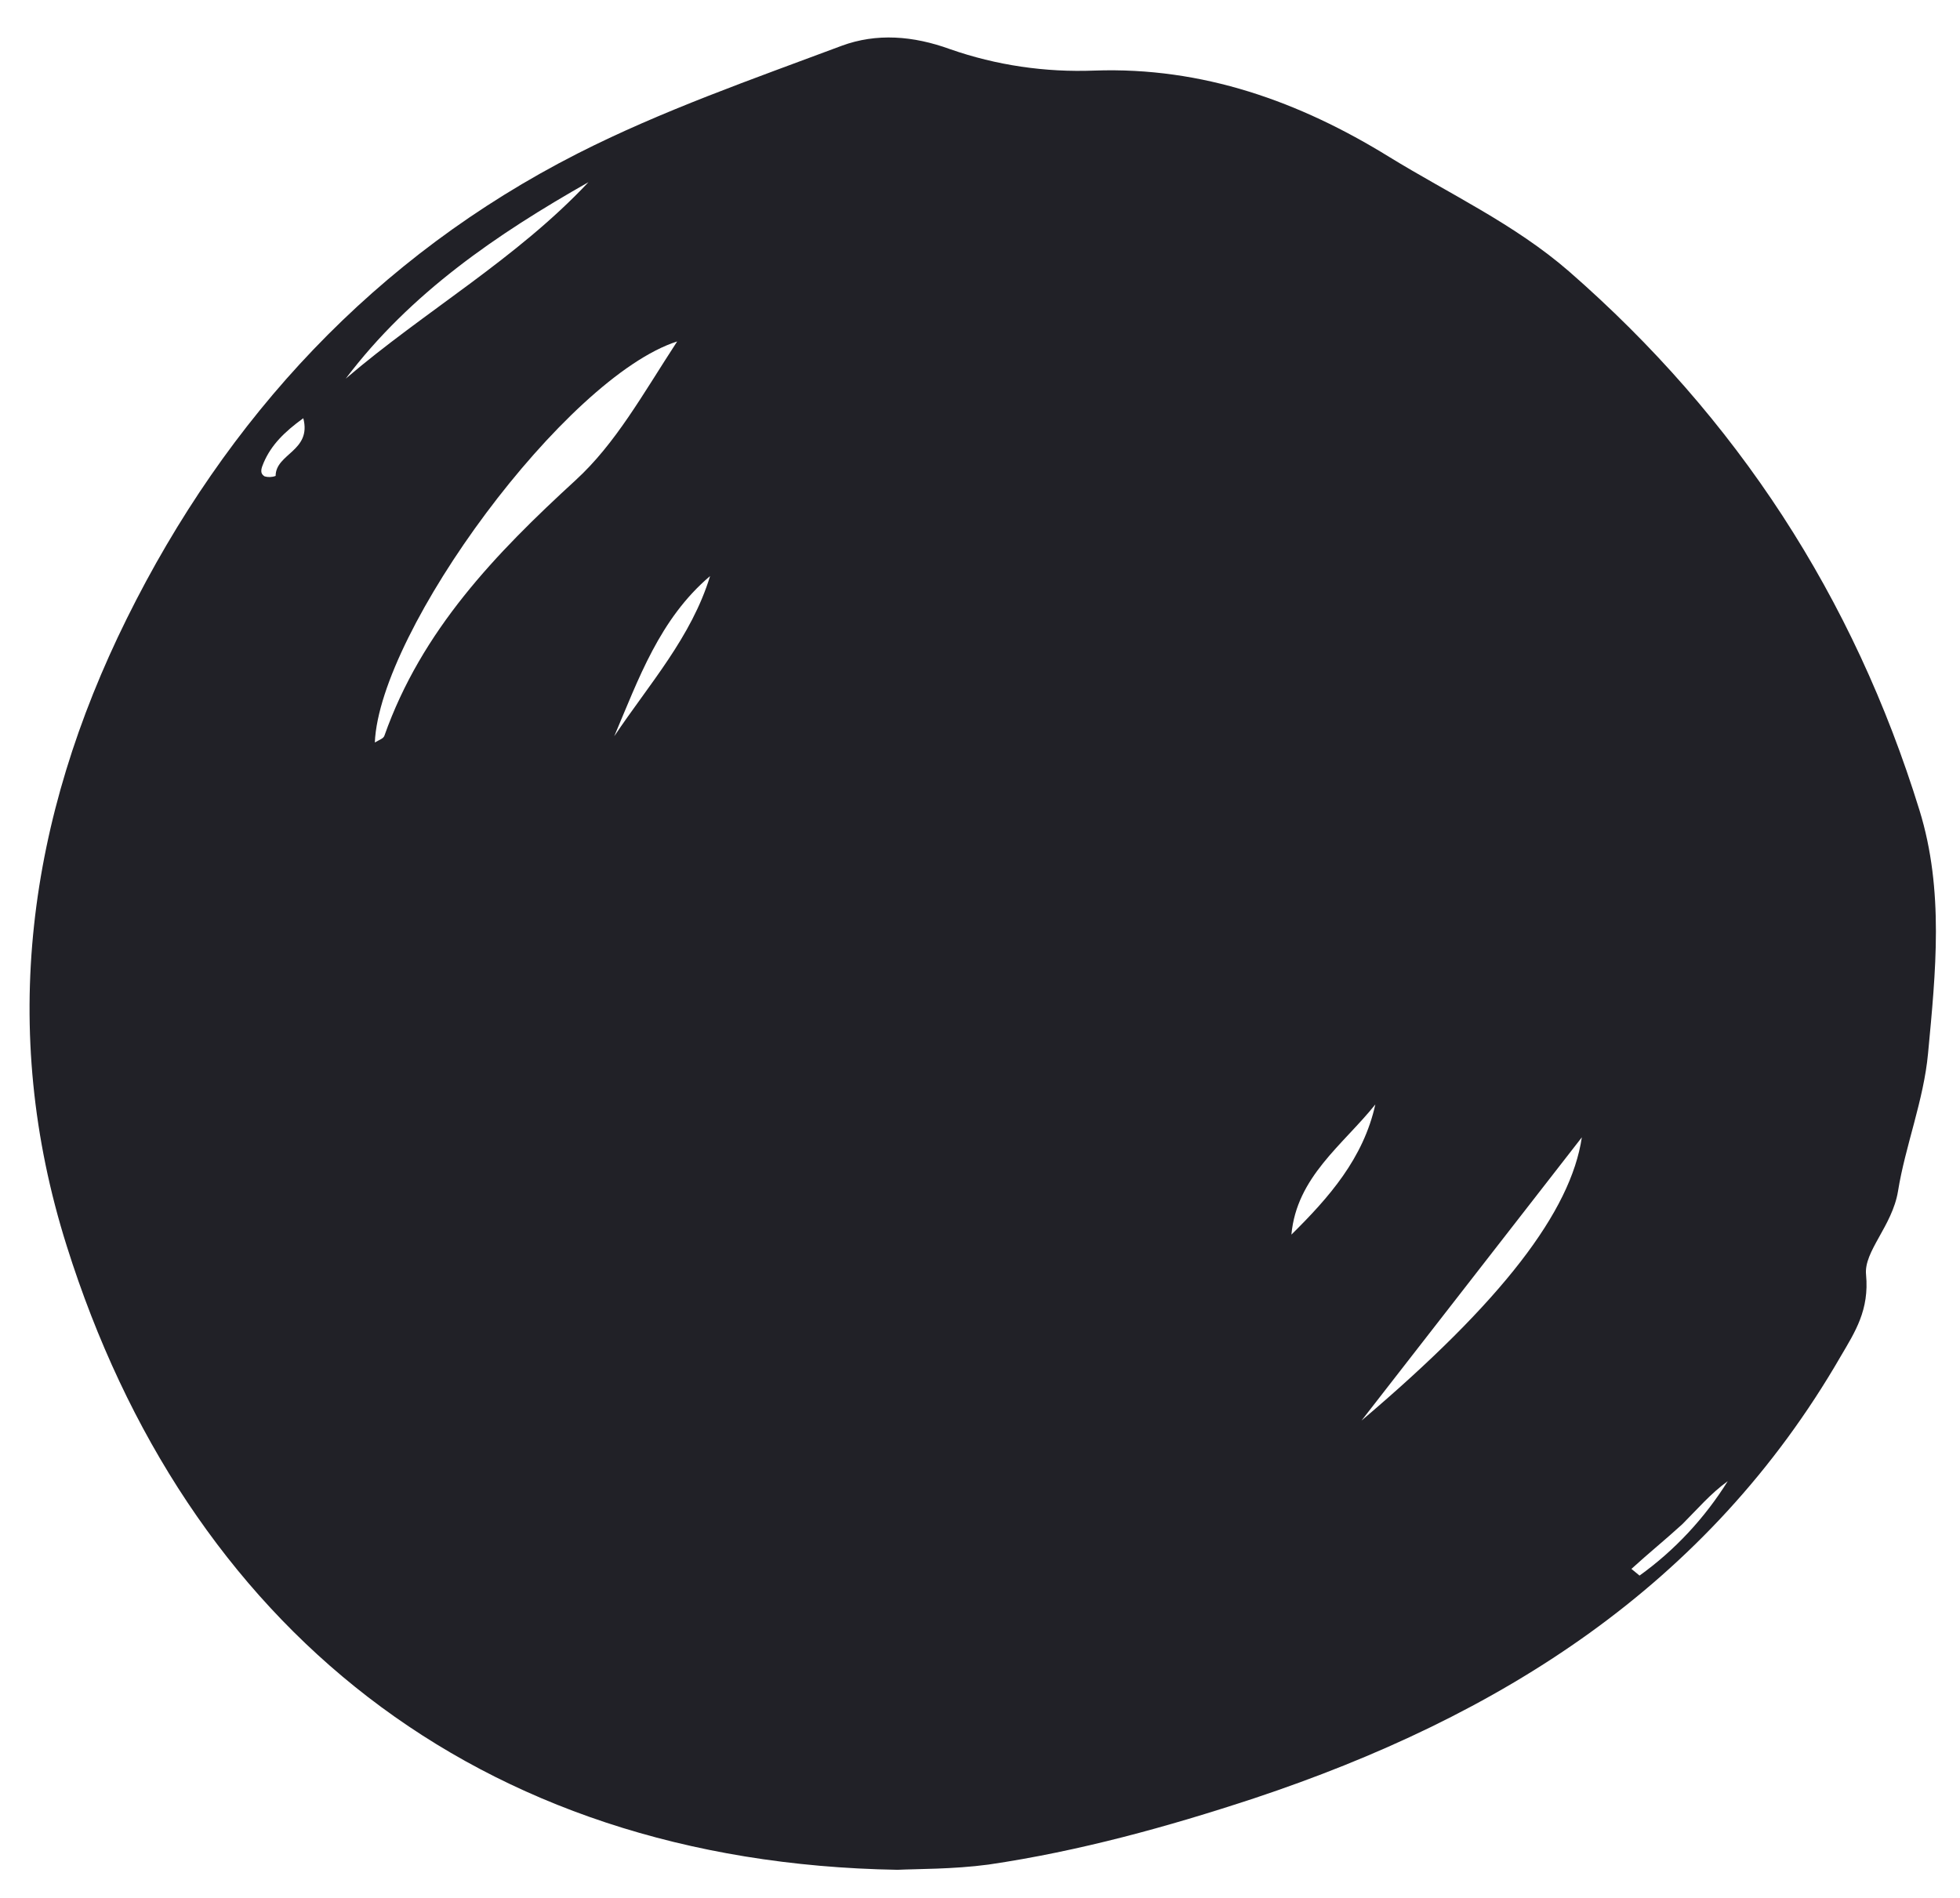 <?xml version="1.0" encoding="utf-8"?>
<!-- Generator: Adobe Illustrator 24.3.0, SVG Export Plug-In . SVG Version: 6.00 Build 0)  -->
<svg version="1.1" id="Layer_0_Image" xmlns="http://www.w3.org/2000/svg" xmlns:xlink="http://www.w3.org/1999/xlink" x="0px"
	 y="0px" viewBox="0 0 411 398" style="enable-background:new 0 0 411 398;" xml:space="preserve">
<style type="text/css">
	.st0{fill:#212127;}
</style>
<path class="st0" d="M188.2,392.1C99.5,390.6,39,340.7,14,261.3c-14.4-45.6-8.1-89.8,12.6-131.6c20.9-42.2,52.1-75.9,94.5-97.5
	c17.7-9,36.7-15.6,55.4-22.6c7.3-2.7,15-2.1,22.7,0.7c9.7,3.4,20,4.9,30.3,4.5c22.7-0.8,43,6.5,61.8,18.1
	c12.7,7.8,26.3,14.1,37.7,24c35.2,30.7,59.7,68.3,73.5,113c5.2,16.8,3.4,34,1.8,51c-0.9,9.8-4.8,19.5-6.3,28.9
	c-1.2,7.3-7.2,12.6-6.7,17.5c0.7,7.4-2.3,12-5.3,17.1c-27.9,48.3-71.6,75.6-123,92.7c-18.2,6-36.7,11.1-55.7,13.9
	C199.8,392,192.3,391.9,188.2,392.1z M78.6,155.7c0.8-0.5,1.8-0.8,2-1.4c7.8-22.1,23.3-38.2,40.1-53.6c8.4-7.7,14-17.9,21.3-29.1
	C118.6,79.1,79.6,132.2,78.6,155.7z M331.7,238.5l-46.2,59.4C315.1,272.8,329.4,254,331.7,238.5L331.7,238.5z M72.5,79.4
	c16.6-14.2,35.8-25.1,50.9-41.2C104.2,49.1,86.1,61.4,72.5,79.4z M288.4,231.6c-6.8,8.5-16.5,15.2-17.6,27.3
	C278.7,251.1,285.9,242.9,288.4,231.6L288.4,231.6z M128.8,154.4c7.3-10.9,16.2-20.8,20.1-33.6C138.3,129.8,133.9,142.4,128.8,154.4
	z M342.1,329l1.7,1.4c7.4-5.3,13.7-12.1,18.5-19.8c-3.6,2.6-6.4,5.9-9.5,9C349.3,322.8,345.6,325.8,342.1,329z M63.6,87.7
	c-4,2.9-6.7,5.6-8.3,9.3c-0.4,1-1,2.2,0.2,2.9c0.7,0.2,1.5,0.2,2.3-0.1C57.8,95.1,65.4,94.6,63.6,87.7z"/>
</svg>
